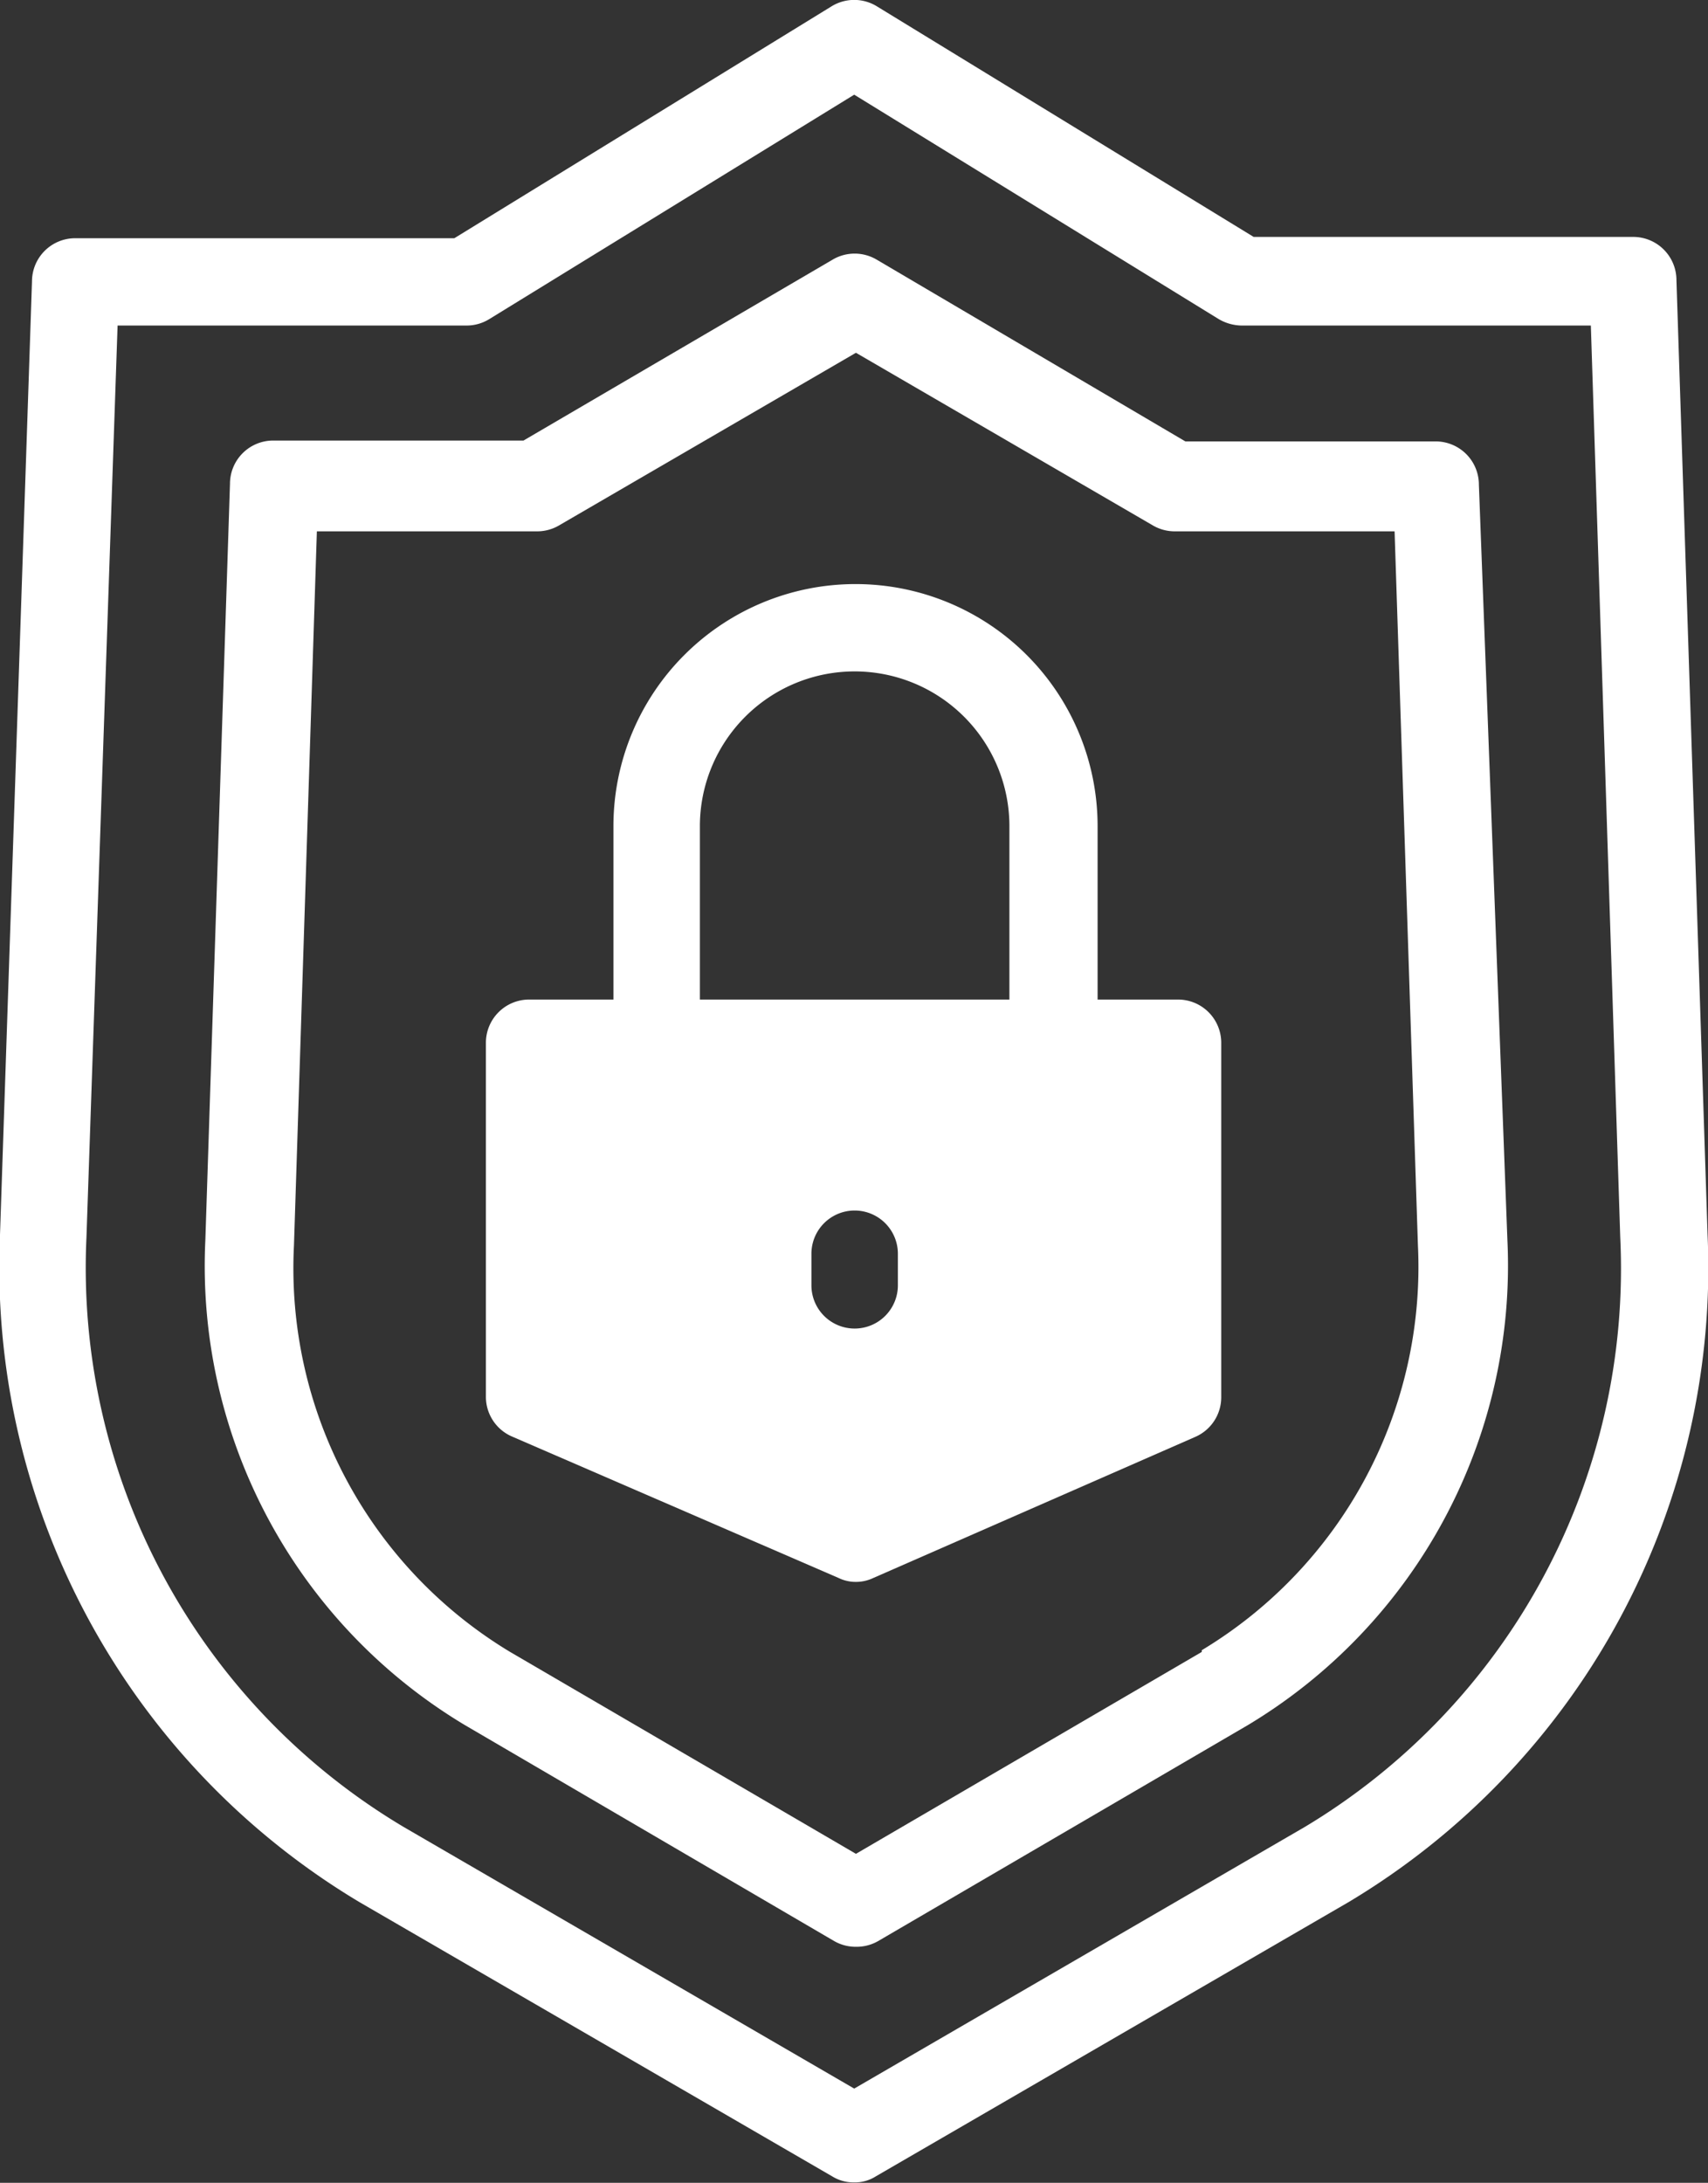 <svg xmlns="http://www.w3.org/2000/svg" viewBox="0 0 39.51 50.49"><rect x="0" y="0" width="39.51" height="50.49" fill="#333333" stroke="none"/><defs><style>.cls-1{fill:#fff;}</style></defs><title>Asset 4</title><g id="Layer_2" data-name="Layer 2"><g id="Layer_1-2" data-name="Layer 1"><path class="cls-1" d="M38.78,6.48a1,1,0,0,0-1-1H29L20.29.15a1,1,0,0,0-1.06,0L10.51,5.51H1.74a1,1,0,0,0-1,1L0,28.56A17.12,17.12,0,0,0,8.32,44l10.93,6.34a.94.94,0,0,0,.51.14.9.9,0,0,0,.5-.14L31.19,44A17.1,17.1,0,0,0,39.5,28.56Zm-8.6,35.78L19.76,48.31,9.34,42.26A15.05,15.05,0,0,1,2,28.62L2.72,7.53H10.8a1,1,0,0,0,.52-.15l8.44-5.19,8.43,5.19a1.08,1.08,0,0,0,.53.15H36.8l.68,21.09A15.06,15.06,0,0,1,30.18,42.26Z"/><path class="cls-1" d="M34.21,11.21a1,1,0,0,0-1-1H27.42L20.27,6a1,1,0,0,0-1,0l-7.16,4.19H6.32a1,1,0,0,0-1,1l-.57,17.5a12.38,12.38,0,0,0,6,11.21l8.55,5a1,1,0,0,0,.51.13,1,1,0,0,0,.5-.13l8.56-5a12.4,12.4,0,0,0,6-11.21Zm-6.41,27-8,4.67-8-4.67a10.36,10.36,0,0,1-5-9.4l.53-16.52h5.08a1,1,0,0,0,.51-.13l6.88-4,6.88,4a1,1,0,0,0,.51.13h5.07l.54,16.52A10.35,10.35,0,0,1,27.8,38.17Z"/><path class="cls-1" d="M24.35,24.71a1,1,0,0,1-1-1V19.11a3.58,3.58,0,1,0-7.16,0V23.7a1,1,0,0,1-2,0V19.11a5.6,5.6,0,1,1,11.2,0V23.7A1,1,0,0,1,24.35,24.71Z"/><path class="cls-1" d="M27.24,23.12h-15a1,1,0,0,0-1,1v8.18a1,1,0,0,0,.61.93L19.4,36.5a.9.9,0,0,0,.4.09.93.93,0,0,0,.4-.09l7.44-3.26a1,1,0,0,0,.61-.92V24.13A1,1,0,0,0,27.24,23.12Zm-6.47,6.61a1,1,0,1,1-2,0V29a1,1,0,0,1,2,0Z"/></g></g></svg>